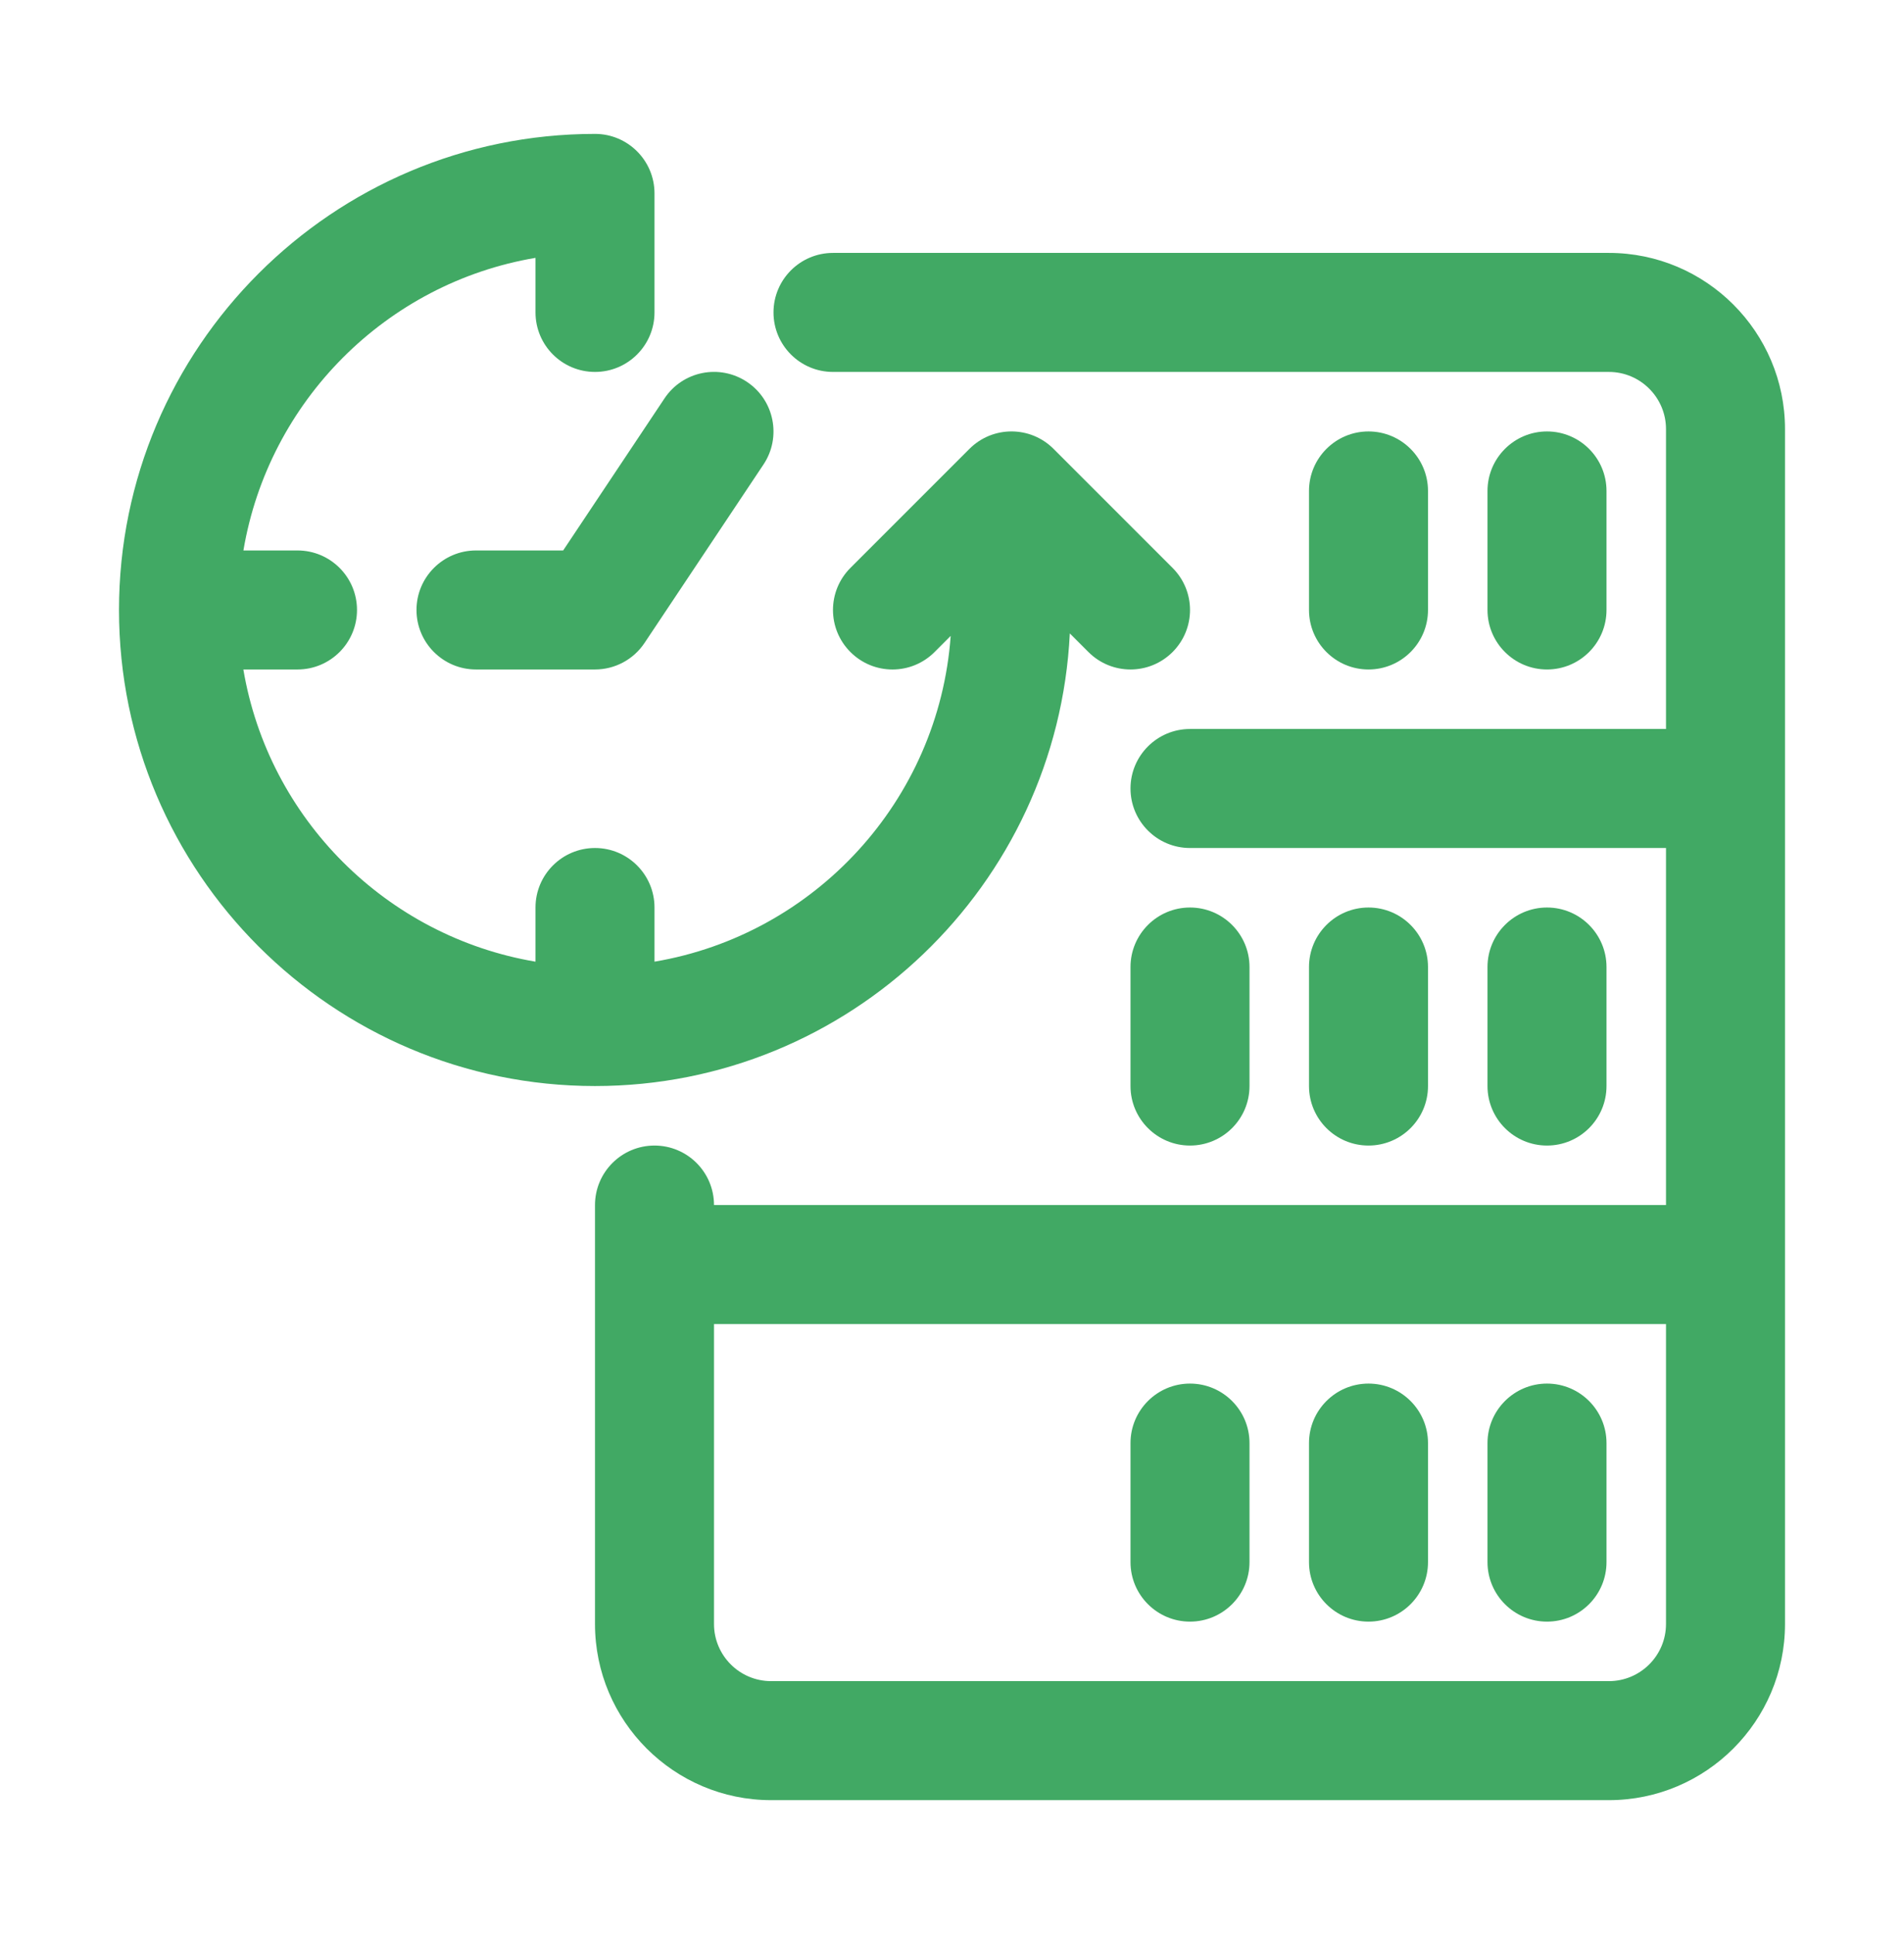 <svg width="64" height="65" viewBox="0 0 64 65" fill="none" xmlns="http://www.w3.org/2000/svg">
<path d="M35.96 21.288L36.586 21.914C36.976 22.304 37.488 22.5 38 22.5C38.512 22.5 39.024 22.304 39.414 21.914C40.196 21.132 40.196 19.868 39.414 19.086L35.414 15.086C34.632 14.304 33.368 14.304 32.586 15.086L28.586 19.086C27.804 19.868 27.804 21.132 28.586 21.914C29.368 22.696 30.632 22.696 31.414 21.914L31.956 21.372C31.554 26.912 27.386 31.41 22 32.32V30.5C22 29.396 21.104 28.5 20 28.5C18.896 28.5 18 29.396 18 30.5V32.32C12.986 31.472 9.028 27.514 8.18 22.5H10C11.104 22.5 12 21.604 12 20.5C12 19.396 11.104 18.5 10 18.5H8.182C9.028 13.484 12.984 9.512 18 8.666V10.5C18 11.604 18.896 12.5 20 12.5C21.104 12.5 22 11.604 22 10.5V6.5C22 5.396 21.104 4.5 20 4.5C11.178 4.5 4 11.678 4 20.5C4 29.322 11.178 36.5 20 36.5C28.556 36.5 35.546 29.744 35.96 21.288Z" fill="#41A964"/>
<path d="M48 20.5V16.5C48 15.396 47.104 14.5 46 14.5C44.896 14.5 44 15.396 44 16.5V20.5C44 21.604 44.896 22.5 46 22.5C47.104 22.5 48 21.604 48 20.5Z" fill="#41A964"/>
<path d="M54 20.5V16.5C54 15.396 53.104 14.5 52 14.5C50.896 14.5 50 15.396 50 16.5V20.5C50 21.604 50.896 22.5 52 22.5C53.104 22.5 54 21.604 54 20.5Z" fill="#41A964"/>
<path d="M40 38.5C41.104 38.5 42 37.604 42 36.5V32.5C42 31.396 41.104 30.5 40 30.5C38.896 30.5 38 31.396 38 32.5V36.5C38 37.604 38.896 38.5 40 38.5Z" fill="#41A964"/>
<path d="M48 36.5V32.5C48 31.396 47.104 30.5 46 30.5C44.896 30.5 44 31.396 44 32.5V36.5C44 37.604 44.896 38.5 46 38.5C47.104 38.5 48 37.604 48 36.5Z" fill="#41A964"/>
<path d="M54 36.5V32.5C54 31.396 53.104 30.5 52 30.5C50.896 30.5 50 31.396 50 32.5V36.5C50 37.604 50.896 38.5 52 38.5C53.104 38.5 54 37.604 54 36.5Z" fill="#41A964"/>
<path d="M40 54.5C41.104 54.5 42 53.604 42 52.5V48.5C42 47.396 41.104 46.5 40 46.5C38.896 46.5 38 47.396 38 48.5V52.5C38 53.604 38.896 54.5 40 54.5Z" fill="#41A964"/>
<path d="M46 54.5C47.104 54.5 48 53.604 48 52.5V48.5C48 47.396 47.104 46.5 46 46.5C44.896 46.5 44 47.396 44 48.5V52.5C44 53.604 44.896 54.5 46 54.5Z" fill="#41A964"/>
<path d="M52 54.5C53.104 54.5 54 53.604 54 52.5V48.5C54 47.396 53.104 46.5 52 46.5C50.896 46.5 50 47.396 50 48.5V52.5C50 53.604 50.896 54.5 52 54.5Z" fill="#41A964"/>
<path d="M54.08 8.5H28C26.896 8.5 26 9.396 26 10.5C26 11.604 26.896 12.5 28 12.5H54.08C55.138 12.5 56 13.362 56 14.42V24.5H40C38.896 24.5 38 25.396 38 26.5C38 27.604 38.896 28.5 40 28.5H56V40.5H24C24 39.396 23.104 38.5 22 38.5C20.896 38.5 20 39.396 20 40.5V54.58C20 57.844 22.656 60.5 25.92 60.5H54.08C57.344 60.5 60 57.844 60 54.58V14.42C60 11.156 57.344 8.5 54.08 8.5ZM56 54.58C56 55.64 55.138 56.5 54.08 56.5H25.92C24.86 56.5 24 55.638 24 54.58V44.5H56V54.58Z" fill="#41A964"/>
<path d="M16 18.5C14.896 18.5 14 19.396 14 20.5C14 21.604 14.896 22.5 16 22.5H20C20.668 22.5 21.292 22.166 21.664 21.61L25.664 15.61C26.276 14.692 26.028 13.448 25.11 12.836C24.19 12.222 22.948 12.47 22.336 13.39L18.93 18.5H16Z" fill="#41A964"/>
</svg>

